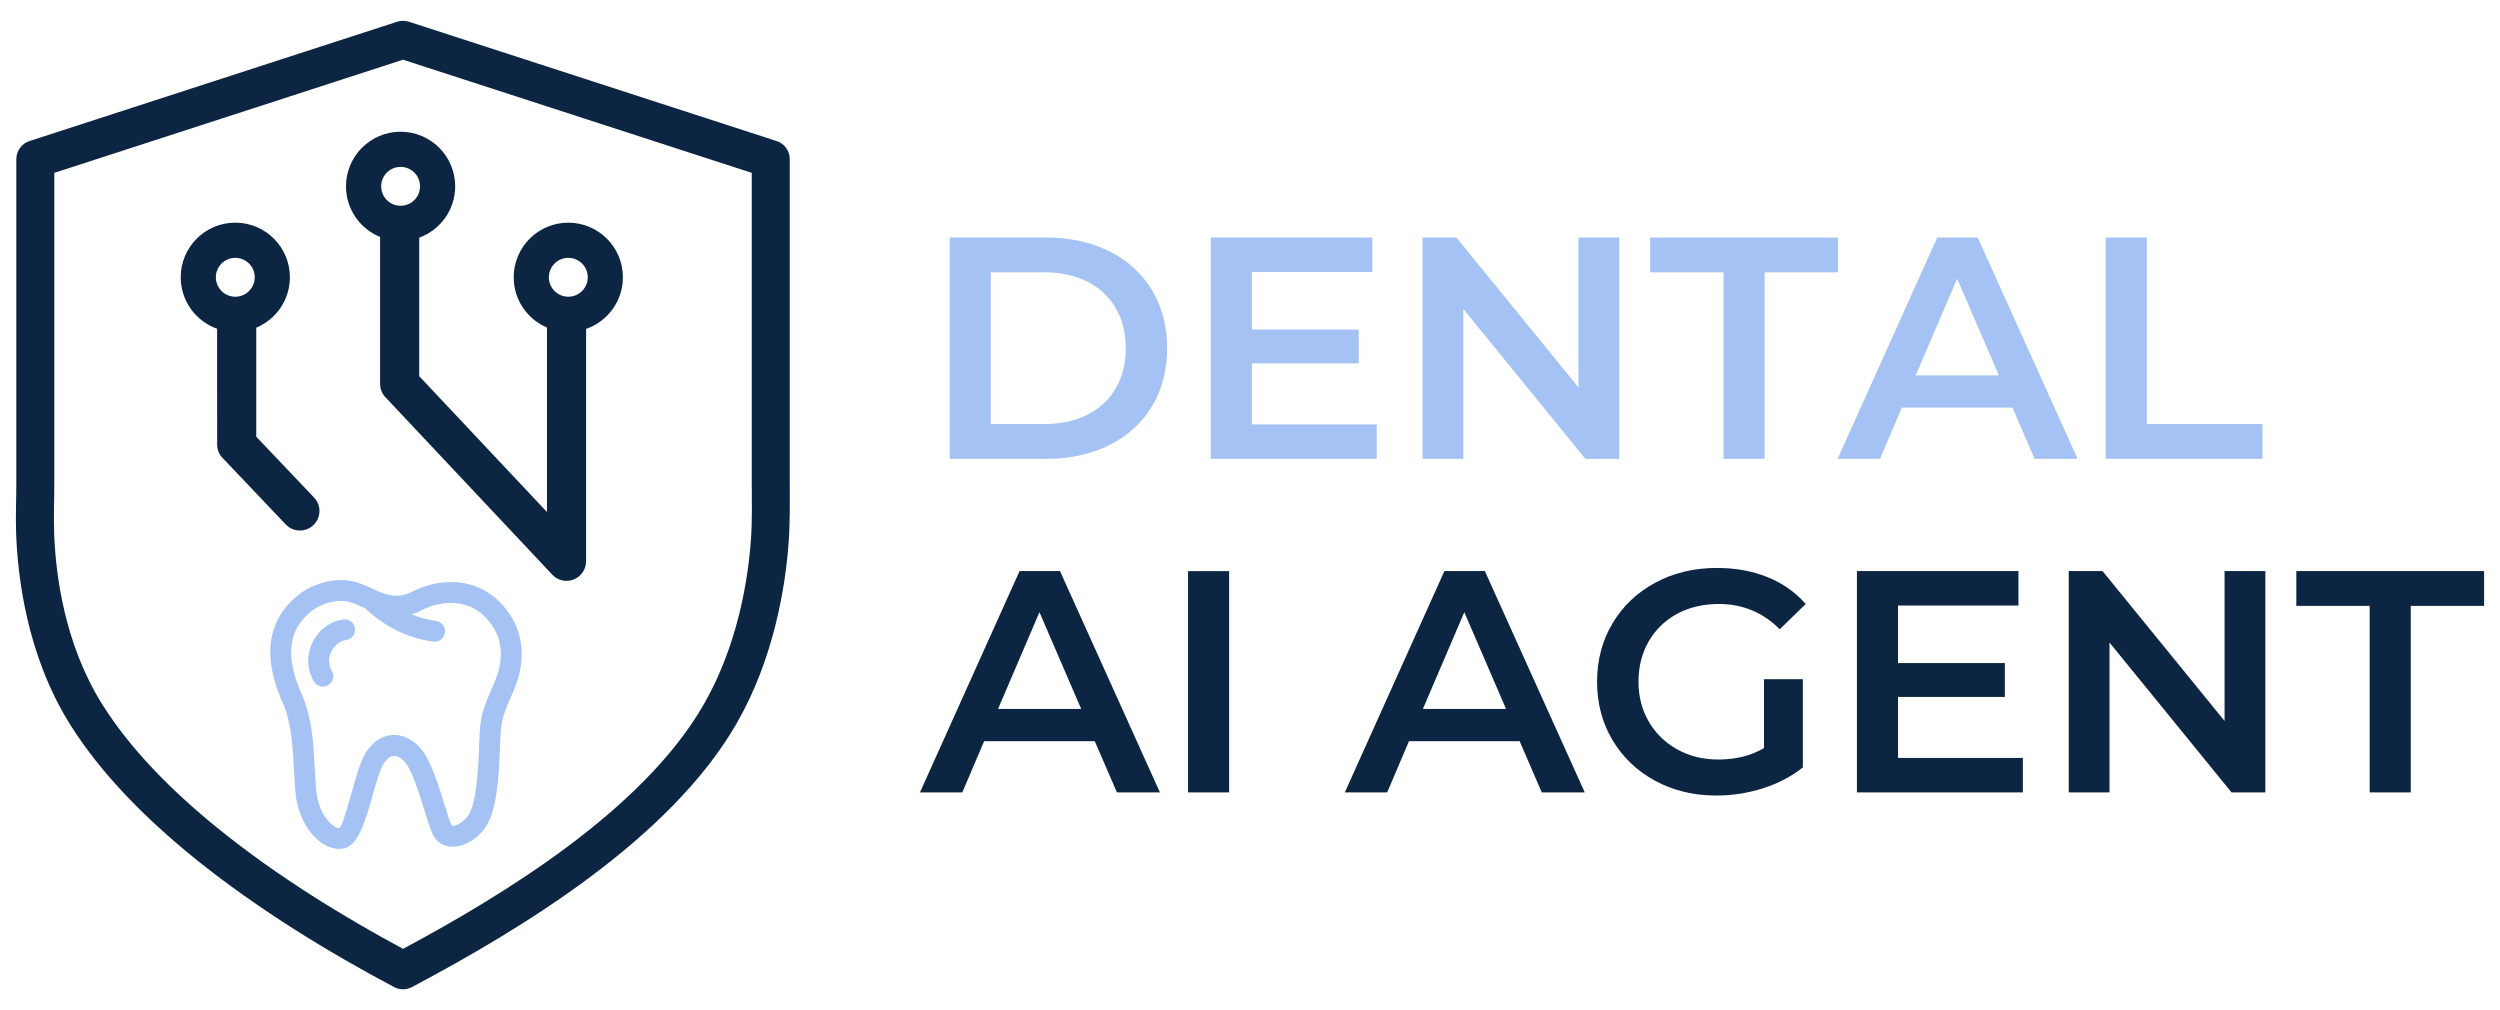 <svg xmlns="http://www.w3.org/2000/svg" xmlns:xlink="http://www.w3.org/1999/xlink" xml:space="preserve" width="297px" height="120px" style="shape-rendering:geometricPrecision; text-rendering:geometricPrecision; image-rendering:optimizeQuality; fill-rule:evenodd; clip-rule:evenodd" viewBox="0 0 300.425 121.52"> <defs> <style type="text/css"> .fil3 {fill:none} .fil2 {fill:#0B2542} .fil0 {fill:#0B2542;fill-rule:nonzero} .fil1 {fill:#A4C2F4;fill-rule:nonzero} </style> </defs> <g id="&#x421;&#x43B;&#x43E;&#x439;_x0020_1">  <g id="_230293040"> <path id="_234255528" class="fil0" d="M48.32 114.152c6.185,-3.314 13.265,-7.436 19.73,-12.254 6.728,-5.014 12.795,-10.782 16.455,-17.165 4.145,-7.23 5.347,-15.18 5.677,-19.948 0.157,-2.264 0.089,-4.53 0.089,-6.789l8.41189e-005 -37.2 -41.953 -13.613 -41.953 13.613 0 37.193c0,2.104 -0.094,4.251 -0.011,6.349 0.186,4.731 1.198,13.049 5.733,20.323 3.384,5.429 8.398,10.496 14.023,15.045 7.111,5.751 15.18,10.663 22.209,14.445zm22.444 -8.593c-7.067,5.266 -14.78,9.695 -21.355,13.181 -0.647,0.351 -1.452,0.384 -2.153,0.015 -7.479,-3.964 -16.269,-9.239 -24.003,-15.494 -5.994,-4.848 -11.364,-10.29 -15.04,-16.188 -5.188,-8.323 -6.274,-17.834 -6.444,-23.005 -0.066,-2.002 0.026,-4.032 0.026,-6.039l0 -38.889 0.004 0c-0,-0.962 0.612,-1.856 1.576,-2.17l44.238 -14.355c0.443,-0.144 0.934,-0.155 1.411,0l44.098 14.309c0.989,0.251 1.721,1.148 1.721,2.215l0 38.548c0,2.583 0.051,5.16 -0.146,7.742 -0.402,5.281 -1.771,13.799 -6.228,21.572 -4.004,6.983 -10.517,13.202 -17.705,18.557z"></path> <path id="_234276648" class="fil1" d="M114.083 28.579l11.637 0c2.84,0 5.362,0.552 7.568,1.655 2.206,1.102 3.917,2.662 5.134,4.677 1.217,2.016 1.825,4.342 1.825,6.979 0,2.637 -0.608,4.963 -1.825,6.979 -1.217,2.015 -2.929,3.575 -5.134,4.678 -2.206,1.102 -4.728,1.654 -7.568,1.654l-11.637 0 0 -26.621zm11.409 22.438c1.952,0 3.67,-0.374 5.153,-1.122 1.483,-0.748 2.624,-1.813 3.423,-3.195 0.799,-1.382 1.198,-2.985 1.198,-4.811 0,-1.825 -0.399,-3.429 -1.198,-4.811 -0.799,-1.381 -1.94,-2.447 -3.423,-3.195 -1.483,-0.747 -3.201,-1.121 -5.153,-1.121l-6.465 0 0 18.254 6.465 0zm39.969 0.038l0 4.145 -19.966 0 0 -26.621 19.433 0 0 4.145 -14.489 0 0 6.922 12.854 0 0 4.069 -12.854 0 0 7.34 15.022 0zm29.169 -22.476l0 26.621 -4.069 0 -14.68 -18.026 0 18.026 -4.906 0 0 -26.621 4.07 0 14.679 18.026 0 -18.026 4.906 0zm12.55 4.184l-8.823 0 0 -4.184 22.59 0 0 4.184 -8.823 0 0 22.437 -4.944 0 0 -22.437zm34.759 16.276l-13.31 0 -2.624 6.161 -5.096 0 11.98 -26.621 4.868 0 12.018 26.621 -5.172 0 -2.663 -6.161zm-1.635 -3.879l-5.02 -11.638 -4.982 11.638 10.002 0zm12.854 -16.581l4.944 0 0 22.438 13.919 0 0 4.183 -18.863 0 0 -26.621z"></path> <path id="_234273720" class="fil0" d="M131.538 89.166l-13.31 0 -2.624 6.161 -5.096 0 11.98 -26.621 4.868 0 12.018 26.621 -5.172 0 -2.663 -6.161zm-1.635 -3.879l-5.02 -11.638 -4.982 11.638 10.002 0zm12.854 -16.581l4.944 0 0 26.621 -4.944 0 0 -26.621zm39.893 20.46l-13.31 0 -2.624 6.161 -5.096 0 11.98 -26.621 4.868 0 12.018 26.621 -5.172 0 -2.663 -6.161zm-1.635 -3.879l-5.02 -11.638 -4.982 11.638 10.002 0zm31.032 -3.575l4.678 0 0 10.61c-1.369,1.09 -2.966,1.927 -4.792,2.51 -1.825,0.583 -3.702,0.874 -5.628,0.874 -2.713,0 -5.159,-0.589 -7.34,-1.768 -2.18,-1.179 -3.891,-2.808 -5.134,-4.887 -1.242,-2.079 -1.863,-4.424 -1.863,-7.035 0,-2.611 0.621,-4.957 1.863,-7.035 1.242,-2.079 2.96,-3.708 5.153,-4.887 2.193,-1.179 4.658,-1.768 7.397,-1.768 2.231,0 4.259,0.368 6.085,1.103 1.825,0.735 3.359,1.813 4.602,3.232l-3.118 3.042c-2.028,-2.028 -4.475,-3.042 -7.34,-3.042 -1.876,0 -3.543,0.393 -5.001,1.179 -1.458,0.786 -2.599,1.889 -3.422,3.309 -0.824,1.42 -1.236,3.042 -1.236,4.868 0,1.775 0.412,3.372 1.236,4.792 0.824,1.42 1.965,2.535 3.422,3.347 1.458,0.811 3.112,1.217 4.963,1.217 2.079,0 3.904,-0.456 5.476,-1.369l0 -8.29zm31.147 9.469l0 4.145 -19.966 0 0 -26.621 19.433 0 0 4.145 -14.489 0 0 6.922 12.854 0 0 4.069 -12.854 0 0 7.34 15.022 0zm29.169 -22.476l0 26.621 -4.069 0 -14.68 -18.026 0 18.026 -4.906 0 0 -26.621 4.07 0 14.679 18.026 0 -18.026 4.906 0zm12.55 4.184l-8.823 0 0 -4.184 22.59 0 0 4.184 -8.823 0 0 22.437 -4.944 0 0 -22.437z"></path> <path id="_234253128" class="fil2" d="M48.025 15.848c3.627,0 6.568,2.941 6.568,6.568 0,2.839 -1.803,5.258 -4.326,6.175l0 16.664 15.366 16.341 0 -22.191c-2.351,-1 -4.001,-3.331 -4.001,-6.047 0,-3.627 2.941,-6.568 6.568,-6.568 3.627,0 6.568,2.941 6.568,6.568 0,2.877 -1.851,5.322 -4.426,6.21l0 27.961 -0.006 0c-0,0.625 -0.248,1.249 -0.739,1.711 -0.945,0.889 -2.431,0.844 -3.32,-0.101l-19.966 -21.233c-0.463,-0.43 -0.753,-1.044 -0.753,-1.726l0 -17.675c-2.405,-0.976 -4.101,-3.334 -4.101,-6.088 0,-3.627 2.941,-6.568 6.568,-6.568zm-10.409 44.01c0.894,0.94 0.857,2.426 -0.083,3.32 -0.94,0.894 -2.426,0.857 -3.32,-0.083l-7.609 -8.002c-0.432,-0.455 -0.647,-1.037 -0.647,-1.619l-0.006 -8.37 0 -5.554c-2.551,-0.902 -4.379,-3.335 -4.379,-6.194 0,-3.627 2.941,-6.568 6.568,-6.568 3.627,0 6.568,2.941 6.568,6.568 0,2.734 -1.671,5.078 -4.047,6.066l0 13.119 6.956 7.315zm-9.477 -28.839c1.292,0 2.339,1.047 2.339,2.339 0,1.292 -1.047,2.339 -2.339,2.339 -1.291,0 -2.339,-1.047 -2.339,-2.339 0,-1.291 1.047,-2.339 2.339,-2.339zm40.062 0c1.292,0 2.339,1.047 2.339,2.339 0,1.292 -1.047,2.339 -2.339,2.339 -1.291,0 -2.339,-1.047 -2.339,-2.339 0,-1.291 1.047,-2.339 2.339,-2.339zm-20.175 -10.942c1.291,0 2.339,1.047 2.339,2.339 0,1.291 -1.047,2.339 -2.339,2.339 -1.292,0 -2.339,-1.047 -2.339,-2.339 0,-1.292 1.047,-2.339 2.339,-2.339z"></path> <path id="_234274968" class="fil1" d="M41.102 74.519c0.684,-0.106 1.325,0.363 1.43,1.047 0.106,0.684 -0.363,1.325 -1.047,1.43 -0.291,0.046 -0.566,0.149 -0.814,0.296 -0.433,0.256 -0.778,0.648 -0.996,1.105 -0.218,0.459 -0.307,0.974 -0.229,1.475 0.043,0.278 0.143,0.561 0.305,0.834 0.353,0.597 0.155,1.367 -0.442,1.72 -0.597,0.353 -1.367,0.155 -1.72,-0.442 -0.324,-0.548 -0.526,-1.134 -0.619,-1.729 -0.16,-1.02 0.01,-2.046 0.435,-2.94 0.426,-0.895 1.114,-1.67 1.988,-2.187 0.507,-0.299 1.081,-0.512 1.709,-0.61zm6.293 -2.842c0.291,0.005 0.646,-0.023 1.033,-0.117 0.309,-0.075 0.638,-0.192 0.965,-0.367 1.345,-0.72 3.365,-1.309 5.451,-1.137 1.626,0.134 3.299,0.72 4.749,2.039 1.593,1.448 2.523,3.148 2.861,4.988 0.349,1.903 0.054,3.923 -0.805,5.937l-0.226 0.529c-1.199,2.804 -1.341,3.137 -1.441,6.266 -0.059,1.824 -0.164,3.732 -0.397,5.387 -0.253,1.797 -0.668,3.354 -1.35,4.333 -0.593,0.851 -1.469,1.573 -2.361,1.973 -0.488,0.218 -0.995,0.348 -1.487,0.361l-0.031 0.001c-0.574,0.011 -1.118,-0.131 -1.59,-0.46 -0.379,-0.264 -0.694,-0.638 -0.917,-1.137 -0.286,-0.639 -0.6,-1.643 -0.958,-2.79 -0.657,-2.106 -1.479,-4.74 -2.277,-5.714 -0.017,-0.021 -0.034,-0.043 -0.049,-0.065 -0.207,-0.241 -0.426,-0.429 -0.647,-0.56 -0.252,-0.15 -0.501,-0.221 -0.732,-0.208 -0.215,0.012 -0.441,0.107 -0.664,0.29l-0.058 0.045c-0.179,0.16 -0.354,0.377 -0.519,0.655 -0.42,0.706 -0.861,2.255 -1.314,3.849 -0.81,2.847 -1.656,5.817 -3.307,6.259 -0.156,0.042 -0.315,0.07 -0.473,0.083 -1.05,0.089 -2.203,-0.434 -3.175,-1.436 -0.847,-0.872 -1.593,-2.138 -2.003,-3.67 -0.148,-0.552 -0.254,-1.14 -0.306,-1.756 -0.067,-0.792 -0.117,-1.723 -0.167,-2.659 -0.149,-2.802 -0.302,-5.665 -1.333,-7.988 -0.783,-1.766 -1.513,-3.911 -1.516,-6.132 -0.004,-2.332 0.779,-4.678 3.077,-6.66 0.382,-0.329 0.774,-0.61 1.172,-0.846 0.412,-0.244 0.845,-0.448 1.292,-0.614 0.905,-0.336 1.755,-0.522 2.564,-0.566l0.02 -0.001c0.83,-0.043 1.618,0.062 2.38,0.304 0.643,0.206 1.2,0.462 1.76,0.72 0.908,0.418 1.835,0.845 2.783,0.861zm3.177 1.728c-0.414,0.221 -0.826,0.385 -1.222,0.503 0.909,0.378 1.885,0.649 2.936,0.795 0.687,0.095 1.166,0.729 1.071,1.416 -0.095,0.687 -0.729,1.166 -1.416,1.071 -1.657,-0.231 -3.17,-0.723 -4.56,-1.435 -1.318,-0.675 -2.514,-1.54 -3.606,-2.56l-0.215 -0.099c-0.51,-0.235 -1.016,-0.468 -1.466,-0.612 -0.466,-0.149 -0.958,-0.213 -1.485,-0.187l-0.02 0.001c-0.564,0.031 -1.169,0.165 -1.827,0.409 -0.292,0.109 -0.59,0.25 -0.888,0.427 -0.282,0.167 -0.553,0.361 -0.808,0.58 -1.652,1.424 -2.215,3.101 -2.212,4.763 0.003,1.772 0.634,3.593 1.31,5.119 1.211,2.731 1.377,5.835 1.539,8.873 0.044,0.83 0.089,1.657 0.167,2.58 0.039,0.465 0.118,0.905 0.228,1.314 0.295,1.101 0.805,1.983 1.374,2.57 0.444,0.457 0.869,0.705 1.17,0.68 0.013,-0.001 0.024,-0.003 0.031,-0.005 0.273,-0.073 0.919,-2.344 1.538,-4.519 0.498,-1.751 0.983,-3.451 1.57,-4.439 0.311,-0.523 0.669,-0.953 1.06,-1.291 0.027,-0.027 0.056,-0.053 0.087,-0.078 0.645,-0.529 1.369,-0.807 2.119,-0.851 0.734,-0.042 1.467,0.147 2.147,0.551 0.458,0.272 0.895,0.646 1.291,1.113 0.026,0.026 0.05,0.054 0.074,0.082 1.103,1.346 2.007,4.243 2.73,6.56 0.339,1.088 0.637,2.04 0.849,2.515 0.023,0.052 0.044,0.082 0.062,0.095 0.018,0.013 0.057,0.018 0.111,0.017l0.003 0 0.003 -0c0.151,-0.004 0.335,-0.056 0.534,-0.145 0.488,-0.219 0.977,-0.628 1.319,-1.118 0.434,-0.624 0.726,-1.809 0.928,-3.243 0.222,-1.575 0.322,-3.388 0.378,-5.122 0.116,-3.609 0.278,-3.987 1.638,-7.17l0.226 -0.529c0.668,-1.567 0.905,-3.1 0.648,-4.502 -0.239,-1.3 -0.916,-2.52 -2.085,-3.582 -0.987,-0.897 -2.139,-1.297 -3.265,-1.39 -1.561,-0.129 -3.065,0.308 -4.064,0.842zm3.783 28.465c-0.597,0.002 -1.102,-0.416 -1.227,-0.981"></path> </g> <polygon class="fil3" points="-0,0 300.425,0 300.425,121.52 -0,121.52 "></polygon> </g> </svg>